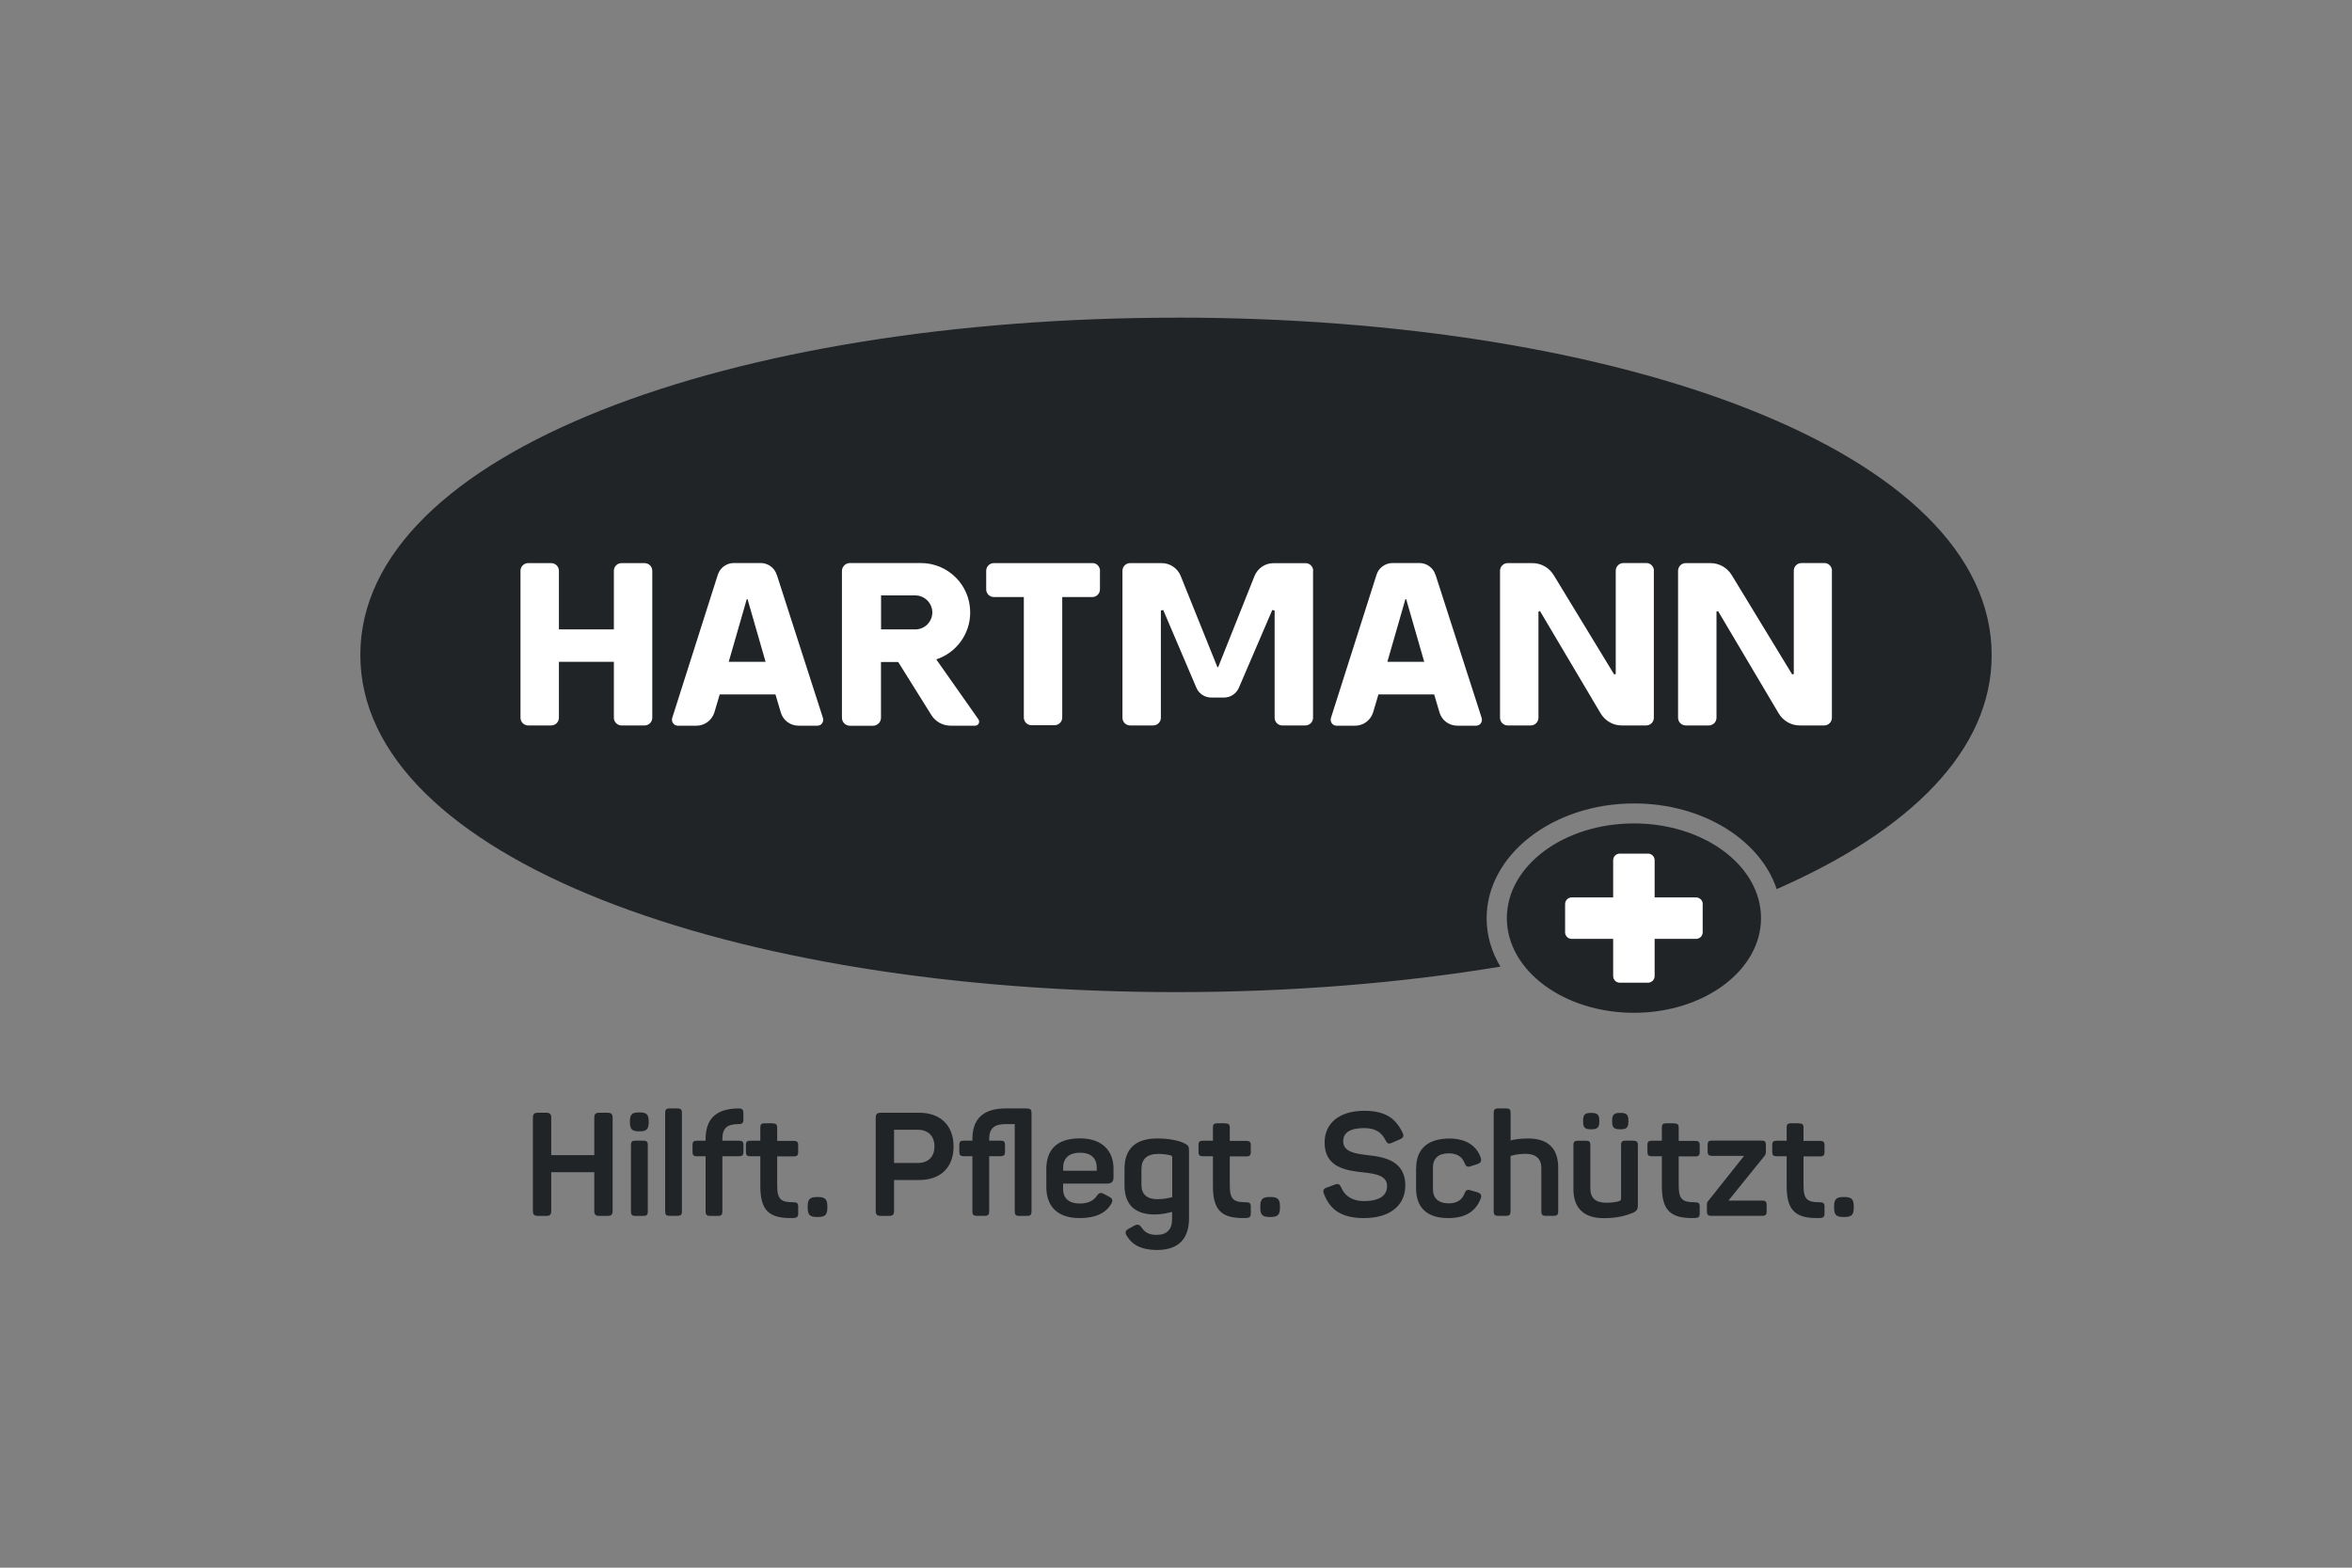 <?xml version="1.0" encoding="UTF-8"?>
<svg id="Ebene_50" data-name="Ebene 50" xmlns="http://www.w3.org/2000/svg" viewBox="0 0 300 200">
  <rect x="0" y="0" width="300" height="200" fill="#808080" stroke="none"/>
  <defs>
    <style>
      .cls-1 {
        fill: #212427;
      }

      .cls-1, .cls-2, .cls-3 {
        stroke-width: 0px;
      }

      .cls-2 {
        fill-rule: evenodd;
      }

      .cls-2, .cls-3 {
        fill: #fff;
      }
    </style>
  </defs>
  <path class="cls-1" d="M150.08,40.53c-56.83,0-104.12,17.13-104.12,43.02s47.29,43.02,104.12,43.02c14.62,0,28.6-1.15,41.3-3.25-1.12-1.86-1.76-3.96-1.76-6.16,0-8.09,8.43-14.66,18.82-14.66,8.73,0,16.08,4.64,18.18,10.93,16.99-7.45,27.42-17.67,27.42-29.85,0-25.93-47.12-43.06-103.95-43.06Z"/>
  <path class="cls-3" d="M119.42,84.12c2.5-.81,4.33-3.18,4.33-5.99,0-3.49-2.81-6.3-6.3-6.3h-9.04c-.54,0-1.02.44-1.02,1.02v18.72c0,.54.44,1.02,1.02,1.02h2.94c.54,0,1.02-.44,1.02-1.02v-7.11h2.2l4.23,6.77c.54.85,1.46,1.35,2.44,1.35h3.15c.41,0,.64-.47.41-.81l-5.38-7.65ZM112.38,75.96h4.37c1.18,0,2.17.98,2.17,2.17s-.98,2.17-2.17,2.17h-4.37v-4.33ZM167.48,72.82v18.75c0,.54-.44.98-.98.98h-2.94c-.54,0-.98-.44-.98-.98v-13.68c-.17-.03-.14-.03-.3-.07l-4.26,9.92c-.34.78-1.08,1.25-1.9,1.25h-1.62c-.85,0-1.59-.51-1.9-1.25l-4.23-9.92c-.17.03-.14.03-.3.07v13.68c0,.54-.44.98-.98.98h-2.94c-.54,0-.98-.44-.98-.98v-18.75c0-.54.44-.98.98-.98h4.03c1.05,0,2,.64,2.4,1.59l4.7,11.68h.1l4.64-11.64c.41-.98,1.35-1.62,2.4-1.62h4.13c.51,0,.95.44.95.98ZM210.95,72.82v18.75c0,.54-.44.98-.98.98h-3.11c-1.12,0-2.13-.58-2.71-1.56l-7.72-13.03q-.1.03-.2.07v13.54c0,.54-.44.98-.98.98h-2.94c-.54,0-.98-.44-.98-.98v-18.75c0-.54.44-.98.98-.98h3.15c1.12,0,2.13.58,2.71,1.52l7.72,12.69q.1-.03.2-.07v-13.17c0-.54.44-.98.98-.98h2.94c.51,0,.95.44.95.98ZM99.07,73.32c-.27-.88-1.12-1.49-2.03-1.49h-3.45c-.91,0-1.76.61-2.03,1.49l-5.82,18.28c-.14.47.2.98.71.98h2.4c1.05,0,1.96-.71,2.27-1.69l.68-2.3h7.11l.68,2.3c.3,1.02,1.22,1.69,2.27,1.69h2.4c.51,0,.85-.47.71-.98l-5.89-18.28ZM92.95,84.43l2.3-7.99h.1l2.3,7.99h-4.7ZM183.09,73.32c-.27-.88-1.12-1.49-2.03-1.49h-3.45c-.91,0-1.76.61-2.03,1.49l-5.82,18.28c-.14.47.2.98.71.98h2.4c1.05,0,1.96-.71,2.27-1.69l.68-2.3h7.11l.68,2.3c.3,1.02,1.22,1.69,2.27,1.69h2.4c.51,0,.85-.47.71-.98l-5.89-18.28ZM176.96,84.43l2.3-7.99h.1l2.3,7.99h-4.7ZM140.3,72.82v2.37c0,.54-.44.98-.98.98h-3.83v15.37c0,.54-.44.98-.98.98h-2.94c-.54,0-.98-.44-.98-.98v-15.37h-3.82c-.54,0-.98-.44-.98-.98v-2.37c0-.54.44-.98.98-.98h12.63c.47,0,.91.44.91.98ZM83.2,72.82v18.75c0,.54-.44.98-.98.98h-2.94c-.54,0-.98-.44-.98-.98v-7.14h-7.01v7.14c0,.54-.44.98-.98.98h-2.94c-.54,0-.98-.44-.98-.98v-18.75c0-.54.44-.98.98-.98h2.94c.54,0,.98.44.98.98v7.48h7.01v-7.48c0-.54.44-.98.98-.98h2.94c.54,0,.98.44.98.98ZM233.66,72.82v18.75c0,.54-.44.98-.98.98h-3.11c-1.12,0-2.13-.58-2.71-1.56l-7.72-13.03q-.1.03-.2.07v13.54c0,.54-.44.98-.98.98h-2.94c-.54,0-.98-.44-.98-.98v-18.75c0-.54.44-.98.98-.98h3.15c1.12,0,2.13.58,2.71,1.52l7.72,12.69q.1-.03.2-.07v-13.17c0-.54.44-.98.98-.98h2.94c.51,0,.95.44.95.98Z"/>
  <path class="cls-1" d="M208.41,129.21c8.95,0,16.21-5.41,16.21-12.08s-7.26-12.08-16.21-12.08-16.21,5.41-16.21,12.08,7.26,12.08,16.21,12.08Z"/>
  <path class="cls-2" d="M216.33,114.49h-5.28v-4.74c0-.47-.37-.85-.85-.85h-3.59c-.47,0-.85.37-.85.85v4.74h-5.28c-.47,0-.85.37-.85.85v3.59c0,.47.37.85.85.85h5.28v4.74c0,.47.37.85.85.85h3.59c.47,0,.85-.37.85-.85v-4.74h5.28c.47,0,.85-.37.85-.85v-3.59c.03-.44-.37-.85-.85-.85Z"/>
  <path class="cls-1" d="M77.49,141.96h-1.06c-.46,0-.63.17-.63.63v4.78h-5.49v-4.78c0-.46-.17-.63-.63-.63h-1.06c-.48,0-.65.17-.65.63v11.9c0,.46.17.63.65.63h1.06c.46,0,.63-.17.63-.63v-4.95h5.49v4.95c0,.46.17.63.63.63h1.06c.48,0,.65-.17.65-.63v-11.9c0-.46-.17-.63-.65-.63Z"/>
  <path class="cls-1" d="M81.61,141.92h-.13c-.85,0-1.13.26-1.13,1.11v.17c0,.85.28,1.13,1.13,1.13h.13c.85,0,1.13-.28,1.13-1.13v-.17c0-.85-.28-1.11-1.13-1.11ZM82.06,145.52h-1.02c-.43,0-.56.13-.56.56v8.47c0,.43.13.57.56.57h1.02c.43,0,.57-.15.57-.57v-8.47c0-.43-.15-.56-.57-.56Z"/>
  <path class="cls-1" d="M86.98,154.54v-12.56c0-.43-.15-.57-.57-.57h-1c-.44,0-.57.15-.57.57v12.56c0,.43.13.57.57.57h1c.43,0,.57-.15.57-.57Z"/>
  <path class="cls-1" d="M94.25,141.41h-.17c-2.8.06-4.08,1.37-4.08,3.93v.19h-1.11c-.43,0-.56.13-.56.56v.85c0,.43.13.57.56.57h1.11v7.04c0,.43.15.57.59.57h.98c.44,0,.57-.15.57-.57v-7.04h2.13c.43,0,.56-.15.56-.57v-.85c0-.43-.13-.56-.56-.56h-2.13v-.19c0-1.39.54-1.93,2.09-1.93.44,0,.59-.15.59-.59v-.82c0-.44-.15-.59-.59-.59Z"/>
  <path class="cls-1" d="M98.55,143.3h-1c-.43,0-.57.13-.57.56v1.67h-1.28c-.43,0-.56.13-.56.56v.85c0,.43.13.57.56.57h1.28v3.8c0,3.21,1.19,4.17,4.24,4.08.44-.02.59-.15.59-.59v-.85c0-.44-.15-.57-.59-.57-1.56,0-2.09-.32-2.09-2.13v-3.72h2.11c.43,0,.57-.15.57-.57v-.85c0-.43-.15-.56-.57-.56h-2.11v-1.67c0-.43-.15-.56-.57-.56Z"/>
  <path class="cls-1" d="M104.34,152.71h-.13c-.91,0-1.19.3-1.19,1.19v.17c0,.91.28,1.19,1.19,1.19h.13c.91,0,1.19-.28,1.19-1.19v-.17c0-.89-.28-1.19-1.19-1.19Z"/>
  <path class="cls-1" d="M117.26,141.96h-4.91c-.48,0-.65.17-.65.63v11.9c0,.46.17.63.65.63h1.06c.46,0,.63-.17.63-.63v-3.95h3.22c2.69,0,4.37-1.59,4.37-4.28s-1.7-4.3-4.37-4.3ZM117.04,148.37h-3v-4.24h3c1.35,0,2.15.8,2.15,2.13s-.8,2.11-2.15,2.11Z"/>
  <path class="cls-1" d="M131.01,141.41h-2.74c-2.87,0-4.24,1.35-4.24,3.89v.22h-1.11c-.43,0-.56.13-.56.56v.85c0,.43.13.57.56.57h1.11v7.04c0,.43.15.57.59.57h.98c.44,0,.57-.15.57-.57v-7.04h1.45c.44,0,.57-.15.57-.57v-.85c0-.43-.13-.56-.57-.56h-1.45v-.2c0-1.35.63-1.91,2.09-1.91h1.17v11.14c0,.43.13.57.57.57h1c.43,0,.57-.15.57-.57v-12.56c0-.43-.15-.57-.57-.57Z"/>
  <path class="cls-1" d="M133.46,149.24v2.19c0,2.28,1.22,3.97,4.26,3.97,2.09,0,3.34-.69,4-1.78.26-.41.2-.72-.22-.93l-.65-.35c-.44-.24-.65-.19-.95.22-.39.61-1.09.98-2.19.98-1.35,0-2.11-.65-2.11-1.85v-.69h5.6c.65,0,.83-.32.83-.8v-1.13c0-2.13-1.33-3.84-4.28-3.84s-4.3,1.43-4.3,4ZM139.89,148.95v.41h-4.28v-.41c0-1.2.76-1.89,2.15-1.89s2.13.69,2.13,1.89Z"/>
  <path class="cls-1" d="M143.43,149.13v2.09c0,2.33,1.2,3.72,3.85,3.72.89,0,1.67-.19,2.22-.33v.93c0,1.32-.67,2-1.96,2-1,0-1.54-.33-1.93-.95-.3-.39-.5-.44-.95-.22l-.7.39c-.43.22-.5.52-.22.93.65,1.09,1.83,1.78,3.84,1.78,2.91,0,4.08-1.61,4.08-4.04v-8.6c0-.59-.09-.74-.69-1.02-.65-.3-1.85-.57-3.35-.57-2.84,0-4.19,1.37-4.19,3.89ZM149.35,147.41c.13.06.17.09.17.22v5.1c-.46.11-1.11.26-1.91.26-1.32,0-2.02-.65-2.02-1.82v-1.96c0-1.37.7-2,2.19-2,.61,0,1.17.09,1.58.2Z"/>
  <path class="cls-1" d="M156.28,143.3h-1c-.43,0-.57.13-.57.56v1.67h-1.28c-.43,0-.56.13-.56.56v.85c0,.43.13.57.56.57h1.28v3.8c0,3.21,1.19,4.17,4.24,4.08.44-.02.59-.15.59-.59v-.85c0-.44-.15-.57-.59-.57-1.56,0-2.09-.32-2.09-2.13v-3.72h2.11c.43,0,.57-.15.57-.57v-.85c0-.43-.15-.56-.57-.56h-2.11v-1.67c0-.43-.15-.56-.57-.56Z"/>
  <path class="cls-1" d="M162.07,152.71h-.13c-.91,0-1.19.3-1.19,1.19v.17c0,.91.28,1.19,1.19,1.19h.13c.91,0,1.19-.28,1.19-1.19v-.17c0-.89-.28-1.19-1.19-1.19Z"/>
  <path class="cls-1" d="M168.95,145.74c0,3.24,2.78,3.6,5.04,3.84,1.56.17,2.93.44,2.93,1.72s-1.04,1.93-2.95,1.93c-1.45,0-2.43-.63-2.89-1.72-.19-.44-.37-.54-.8-.39l-1.02.37c-.44.15-.56.35-.39.82.76,2,2.22,3.09,5.1,3.09,3.41,0,5.28-1.69,5.28-4.15,0-3.09-2.52-3.63-4.71-3.87-1.69-.19-3.21-.43-3.21-1.76,0-1.15.89-1.7,2.69-1.7,1.46,0,2.21.57,2.71,1.56.22.43.39.5.8.32l1.02-.44c.44-.2.56-.43.35-.85-.87-1.83-2.22-2.8-4.87-2.8-3.34,0-5.08,1.7-5.08,4.06Z"/>
  <path class="cls-1" d="M180.62,149.04v2.56c0,2.35,1.28,3.8,4.1,3.8,2.24,0,3.52-.89,4.13-2.46.19-.46.04-.67-.39-.83l-.83-.24c-.44-.15-.65-.07-.82.37-.3.8-.94,1.28-2.02,1.28-1.33,0-2.02-.67-2.02-1.82v-2.74c0-1.17.69-1.82,2.02-1.82,1.09,0,1.72.46,2.02,1.24.17.44.37.57.82.39l.82-.26c.43-.17.56-.37.41-.83-.46-1.39-1.76-2.43-3.97-2.43-2.91,0-4.26,1.45-4.26,3.8Z"/>
  <path class="cls-1" d="M192.11,141.41h-1.02c-.43,0-.57.15-.57.57v12.56c0,.43.15.57.57.57h1.02c.43,0,.56-.15.56-.57v-7.06c.19-.09,1-.28,1.91-.28,1.32,0,2.02.63,2.02,1.82v5.52c0,.43.15.57.58.57h1c.43,0,.57-.15.57-.57v-5.58c0-2.35-1.2-3.72-3.85-3.72-1.09,0-2.06.17-2.22.26v-3.52c0-.43-.13-.57-.56-.57Z"/>
  <path class="cls-1" d="M203.01,141.98h-.13c-.72,0-.95.24-.95.96v.17c0,.72.22.96.95.96h.13c.74,0,.98-.24.98-.96v-.17c0-.72-.24-.96-.98-.96ZM206.74,141.98h-.13c-.74,0-.98.24-.98.96v.17c0,.72.24.96.98.96h.13c.72,0,.96-.24.96-.96v-.17c0-.72-.24-.96-.96-.96ZM208.35,145.52h-1c-.43,0-.58.13-.58.56v6.82c0,.15-.04.26-.2.32-.5.15-.98.22-1.7.22-1.35,0-2.02-.59-2.02-1.83v-5.52c0-.43-.13-.56-.56-.56h-1.02c-.43,0-.58.13-.58.56v5.6c0,2.33,1.22,3.72,3.87,3.72,1.76,0,2.89-.35,3.63-.65.59-.24.72-.46.72-1.04v-7.63c0-.43-.15-.56-.57-.56Z"/>
  <path class="cls-1" d="M213.54,143.3h-1c-.43,0-.57.13-.57.56v1.67h-1.28c-.43,0-.56.13-.56.56v.85c0,.43.13.57.56.57h1.28v3.8c0,3.21,1.19,4.17,4.24,4.08.45-.02.59-.15.59-.59v-.85c0-.44-.15-.57-.59-.57-1.56,0-2.09-.32-2.09-2.13v-3.72h2.11c.43,0,.57-.15.57-.57v-.85c0-.43-.15-.56-.57-.56h-2.11v-1.67c0-.43-.15-.56-.58-.56Z"/>
  <path class="cls-1" d="M224.78,153.17h-4.32l4.58-5.67c.17-.2.2-.33.2-.61v-.82c0-.43-.13-.56-.56-.56h-6.3c-.43,0-.57.13-.57.56v.82c0,.43.15.57.57.57h4.08l-4.54,5.71c-.17.19-.2.28-.2.57v.8c0,.43.15.57.57.57h6.49c.43,0,.56-.15.56-.57v-.8c0-.43-.13-.57-.56-.57Z"/>
  <path class="cls-1" d="M229.46,143.3h-1c-.43,0-.57.13-.57.56v1.67h-1.28c-.43,0-.56.13-.56.56v.85c0,.43.13.57.56.57h1.28v3.8c0,3.21,1.19,4.17,4.24,4.08.45-.02.59-.15.59-.59v-.85c0-.44-.15-.57-.59-.57-1.56,0-2.09-.32-2.09-2.13v-3.72h2.11c.43,0,.57-.15.57-.57v-.85c0-.43-.15-.56-.57-.56h-2.11v-1.67c0-.43-.15-.56-.58-.56Z"/>
  <path class="cls-1" d="M235.26,152.71h-.13c-.91,0-1.19.3-1.19,1.19v.17c0,.91.28,1.19,1.19,1.19h.13c.91,0,1.19-.28,1.19-1.19v-.17c0-.89-.28-1.19-1.19-1.19Z"/>
</svg>